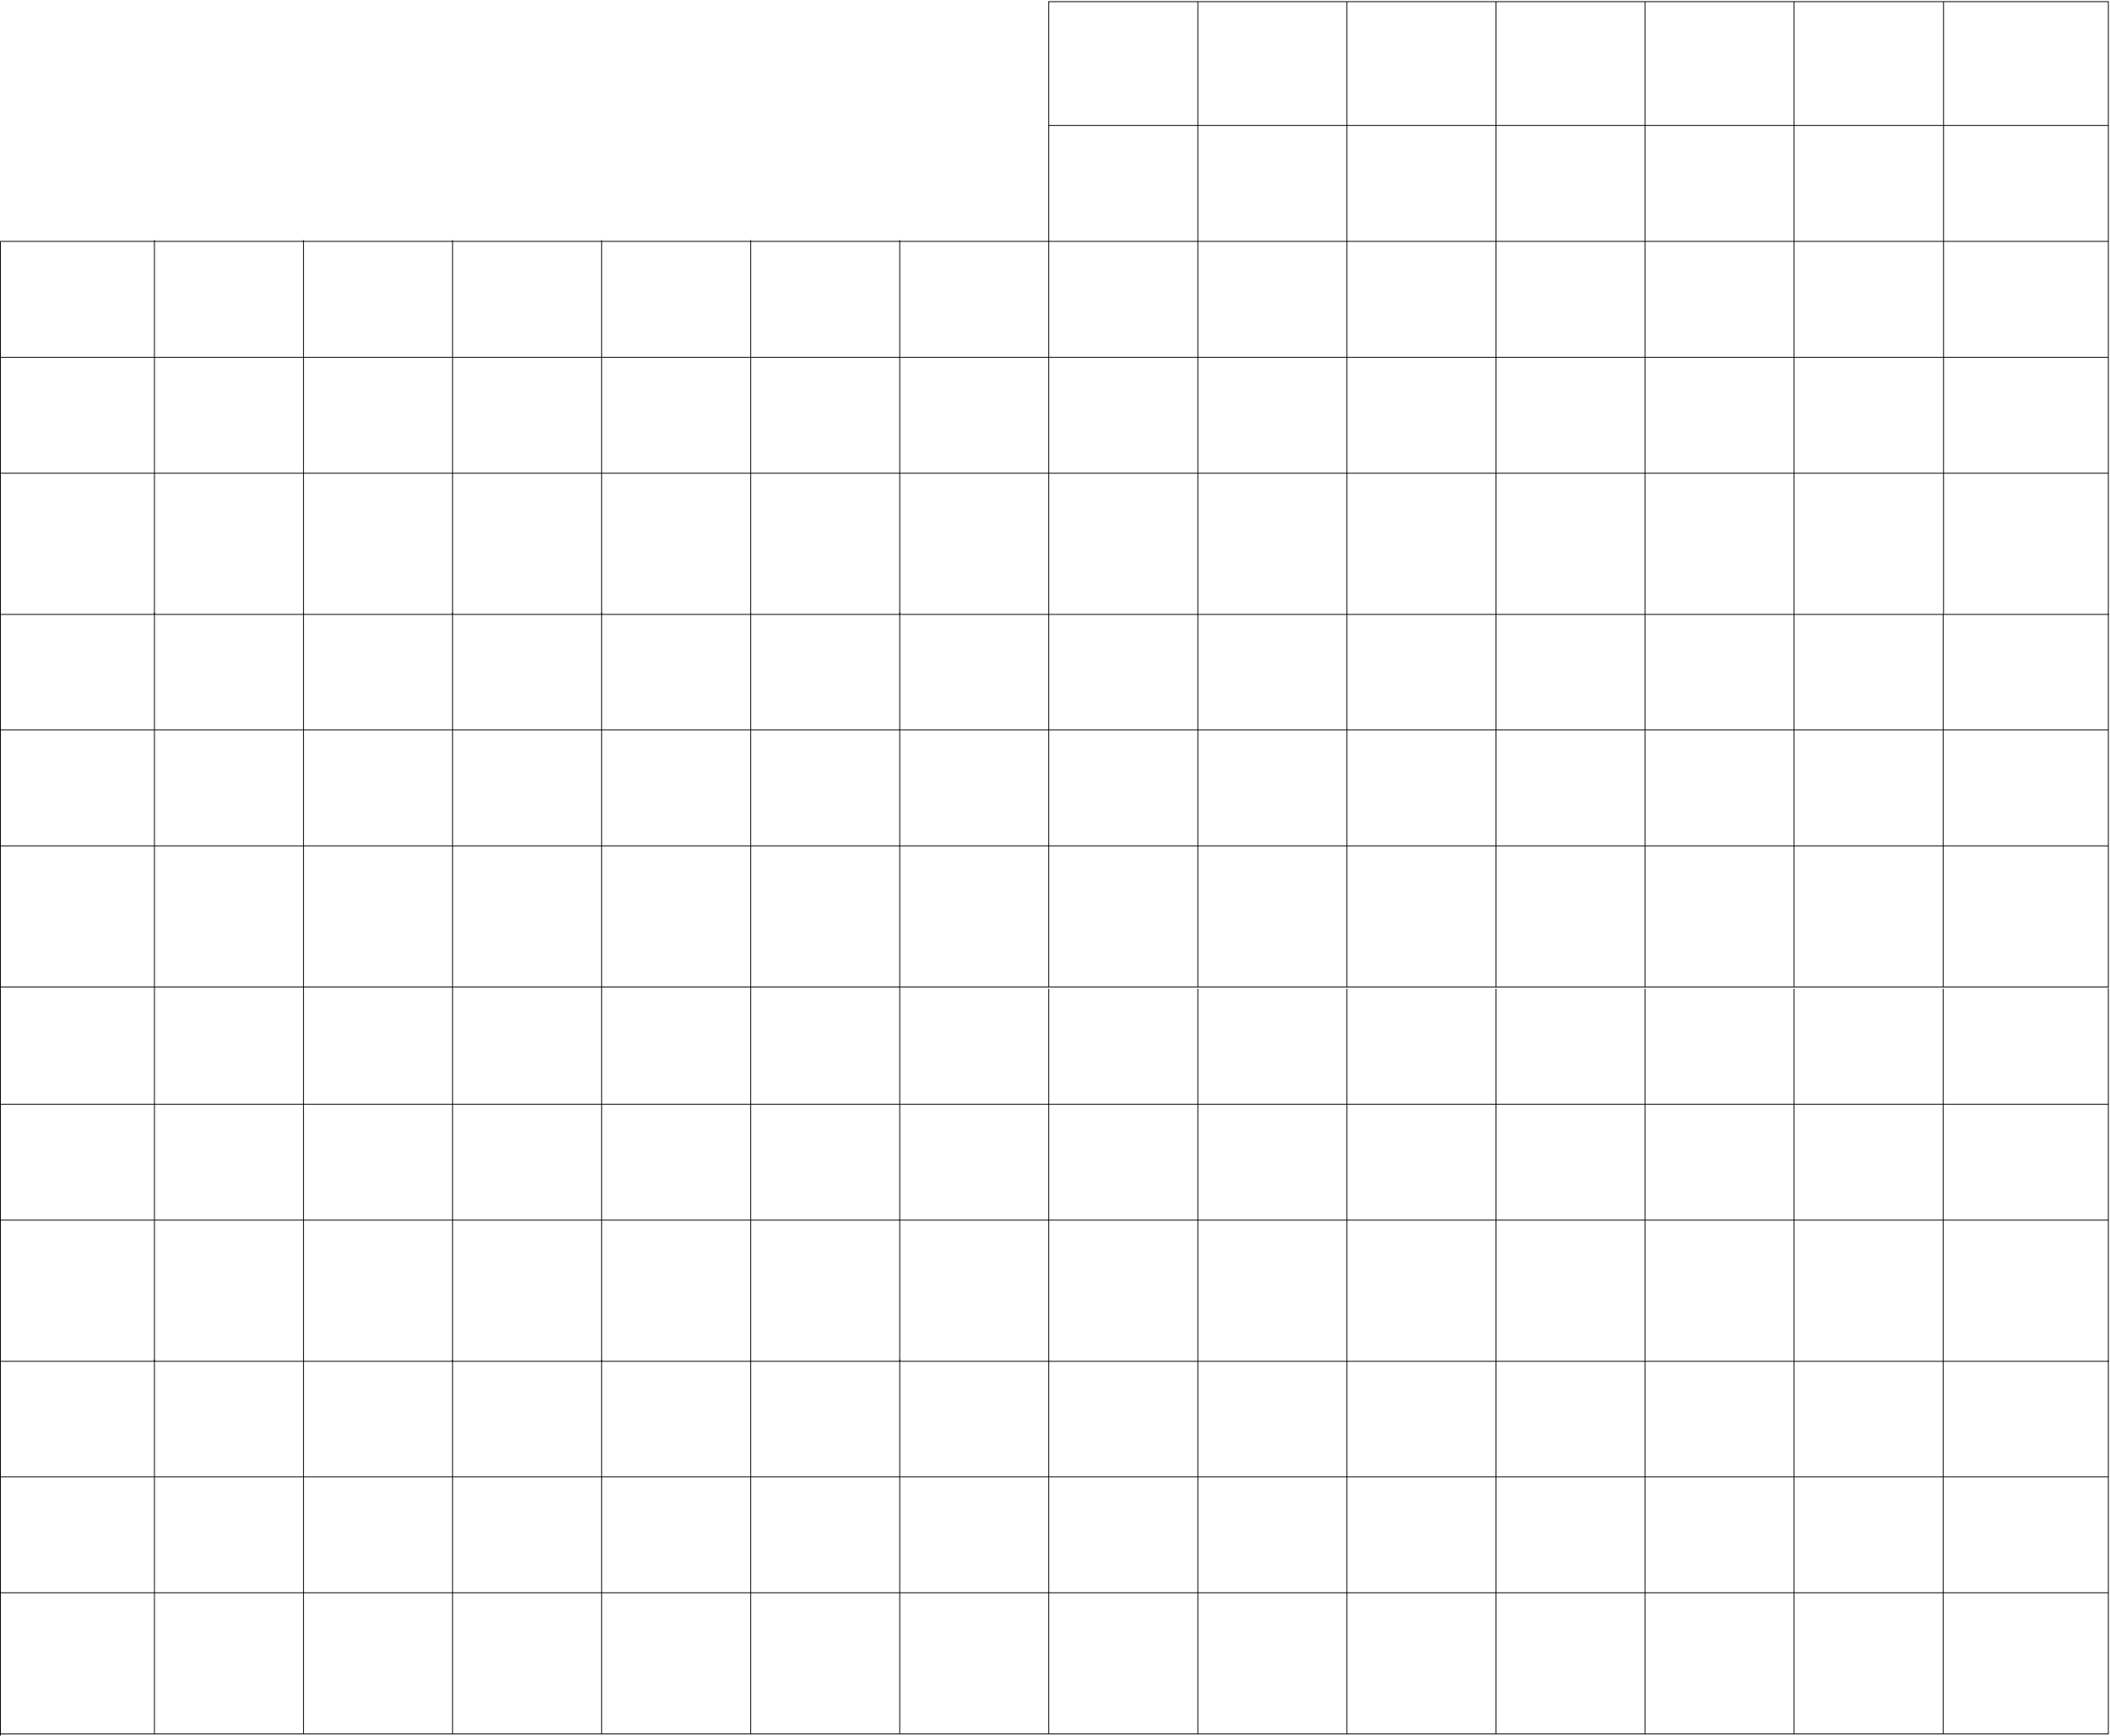 <?xml version="1.0" encoding="UTF-8"?> <svg xmlns="http://www.w3.org/2000/svg" width="1274" height="1048" viewBox="0 0 1274 1048" fill="none"> <path d="M633 1H1273V371H0" stroke="black" stroke-width="0.5"></path> <line y1="-0.25" x2="640" y2="-0.25" transform="matrix(-1 0 0 1 1273 76.003)" stroke="black" stroke-width="0.5"></line> <line y1="-0.25" x2="1273" y2="-0.25" transform="matrix(-1 0 0 1 1273 146)" stroke="black" stroke-width="0.5"></line> <line y1="-0.25" x2="1273" y2="-0.25" transform="matrix(-1 0 0 1 1273 216)" stroke="black" stroke-width="0.5"></line> <line y1="-0.25" x2="1273" y2="-0.25" transform="matrix(-1 0 0 1 1273 286)" stroke="black" stroke-width="0.5"></line> <line y1="-0.25" x2="370.003" y2="-0.25" transform="matrix(0 -1 -1 0 1173.25 371.004)" stroke="black" stroke-width="0.5"></line> <line y1="-0.25" x2="370.003" y2="-0.25" transform="matrix(0 -1 -1 0 1083 371.004)" stroke="black" stroke-width="0.5"></line> <line y1="-0.25" x2="370.003" y2="-0.25" transform="matrix(0 -1 -1 0 993 371.004)" stroke="black" stroke-width="0.5"></line> <line y1="-0.25" x2="370.003" y2="-0.25" transform="matrix(0 -1 -1 0 903 371.004)" stroke="black" stroke-width="0.5"></line> <line y1="-0.25" x2="370.003" y2="-0.25" transform="matrix(0 -1 -1 0 723 371.004)" stroke="black" stroke-width="0.5"></line> <line y1="-0.25" x2="370.003" y2="-0.25" transform="matrix(0 -1 -1 0 813 371.004)" stroke="black" stroke-width="0.5"></line> <line y1="-0.25" x2="226" y2="-0.25" transform="matrix(0 -1 -1 0 543 371)" stroke="black" stroke-width="0.5"></line> <line y1="-0.25" x2="226" y2="-0.25" transform="matrix(0 -1 -1 0 453 371)" stroke="black" stroke-width="0.5"></line> <line y1="-0.25" x2="226" y2="-0.25" transform="matrix(0 -1 -1 0 363 371)" stroke="black" stroke-width="0.5"></line> <line y1="-0.25" x2="226" y2="-0.25" transform="matrix(0 -1 -1 0 273 371)" stroke="black" stroke-width="0.5"></line> <line y1="-0.25" x2="226" y2="-0.25" transform="matrix(0 -1 -1 0 93 371)" stroke="black" stroke-width="0.5"></line> <line y1="-0.25" x2="226" y2="-0.25" transform="matrix(0 -1 -1 0 183 371)" stroke="black" stroke-width="0.5"></line> <line y1="-0.25" x2="370.003" y2="-0.25" transform="matrix(0 -1 -1 0 633 371.004)" stroke="black" stroke-width="0.5"></line> <line y1="-0.25" x2="226" y2="-0.25" transform="matrix(0 -1 -1 0 0 372)" stroke="black" stroke-width="0.5"></line> <path d="M1273 370.5V596H0" stroke="black" stroke-width="0.5"></path> <line y1="-0.25" x2="1273" y2="-0.25" transform="matrix(-1 0 0 1 1273 441)" stroke="black" stroke-width="0.5"></line> <line y1="-0.25" x2="1273" y2="-0.25" transform="matrix(-1 0 0 1 1273 511)" stroke="black" stroke-width="0.5"></line> <line y1="-0.25" x2="225" y2="-0.25" transform="matrix(0 -1 -1 0 1173 596)" stroke="black" stroke-width="0.5"></line> <line y1="-0.25" x2="225" y2="-0.25" transform="matrix(0 -1 -1 0 1083 596)" stroke="black" stroke-width="0.5"></line> <line y1="-0.25" x2="225" y2="-0.25" transform="matrix(0 -1 -1 0 993 596)" stroke="black" stroke-width="0.5"></line> <line y1="-0.25" x2="225" y2="-0.25" transform="matrix(0 -1 -1 0 903 596)" stroke="black" stroke-width="0.5"></line> <line y1="-0.25" x2="225" y2="-0.25" transform="matrix(0 -1 -1 0 723 596)" stroke="black" stroke-width="0.5"></line> <line y1="-0.25" x2="225" y2="-0.25" transform="matrix(0 -1 -1 0 813 596)" stroke="black" stroke-width="0.5"></line> <line y1="-0.25" x2="226" y2="-0.25" transform="matrix(0 -1 -1 0 543 596)" stroke="black" stroke-width="0.5"></line> <line y1="-0.25" x2="226" y2="-0.25" transform="matrix(0 -1 -1 0 453 596)" stroke="black" stroke-width="0.5"></line> <line y1="-0.25" x2="226" y2="-0.25" transform="matrix(0 -1 -1 0 363 596)" stroke="black" stroke-width="0.5"></line> <line y1="-0.25" x2="226" y2="-0.25" transform="matrix(0 -1 -1 0 273 596)" stroke="black" stroke-width="0.5"></line> <line y1="-0.25" x2="226" y2="-0.25" transform="matrix(0 -1 -1 0 93 596)" stroke="black" stroke-width="0.5"></line> <line y1="-0.25" x2="226" y2="-0.25" transform="matrix(0 -1 -1 0 183 596)" stroke="black" stroke-width="0.5"></line> <line y1="-0.25" x2="225" y2="-0.25" transform="matrix(0 -1 -1 0 633 596)" stroke="black" stroke-width="0.5"></line> <line y1="-0.25" x2="226" y2="-0.25" transform="matrix(0 -1 -1 0 0 597)" stroke="black" stroke-width="0.5"></line> <path d="M1273 596.5V822H0" stroke="black" stroke-width="0.5"></path> <line y1="-0.25" x2="1273" y2="-0.25" transform="matrix(-1 0 0 1 1273 667)" stroke="black" stroke-width="0.5"></line> <line y1="-0.25" x2="1273" y2="-0.25" transform="matrix(-1 0 0 1 1273 737)" stroke="black" stroke-width="0.5"></line> <line y1="-0.25" x2="225" y2="-0.25" transform="matrix(0 -1 -1 0 1173 822)" stroke="black" stroke-width="0.5"></line> <line y1="-0.25" x2="225" y2="-0.25" transform="matrix(0 -1 -1 0 1083 822)" stroke="black" stroke-width="0.5"></line> <line y1="-0.25" x2="225" y2="-0.25" transform="matrix(0 -1 -1 0 993 822)" stroke="black" stroke-width="0.5"></line> <line y1="-0.25" x2="225" y2="-0.25" transform="matrix(0 -1 -1 0 903 822)" stroke="black" stroke-width="0.5"></line> <line y1="-0.25" x2="225" y2="-0.25" transform="matrix(0 -1 -1 0 723 822)" stroke="black" stroke-width="0.5"></line> <line y1="-0.25" x2="225" y2="-0.25" transform="matrix(0 -1 -1 0 813 822)" stroke="black" stroke-width="0.5"></line> <line y1="-0.25" x2="226" y2="-0.25" transform="matrix(0 -1 -1 0 543 822)" stroke="black" stroke-width="0.5"></line> <line y1="-0.25" x2="226" y2="-0.25" transform="matrix(0 -1 -1 0 453 822)" stroke="black" stroke-width="0.5"></line> <line y1="-0.25" x2="226" y2="-0.25" transform="matrix(0 -1 -1 0 363 822)" stroke="black" stroke-width="0.5"></line> <line y1="-0.25" x2="226" y2="-0.25" transform="matrix(0 -1 -1 0 273 822)" stroke="black" stroke-width="0.5"></line> <line y1="-0.25" x2="226" y2="-0.25" transform="matrix(0 -1 -1 0 93 822)" stroke="black" stroke-width="0.5"></line> <line y1="-0.25" x2="226" y2="-0.25" transform="matrix(0 -1 -1 0 183 822)" stroke="black" stroke-width="0.5"></line> <line y1="-0.25" x2="225" y2="-0.25" transform="matrix(0 -1 -1 0 633 822)" stroke="black" stroke-width="0.5"></line> <line y1="-0.25" x2="226" y2="-0.25" transform="matrix(0 -1 -1 0 0 823)" stroke="black" stroke-width="0.5"></line> <path d="M1273 821.5V1047H0" stroke="black" stroke-width="0.5"></path> <line y1="-0.25" x2="1273" y2="-0.25" transform="matrix(-1 0 0 1 1273 892)" stroke="black" stroke-width="0.5"></line> <line y1="-0.25" x2="1273" y2="-0.25" transform="matrix(-1 0 0 1 1273 962)" stroke="black" stroke-width="0.5"></line> <line y1="-0.25" x2="225" y2="-0.25" transform="matrix(0 -1 -1 0 1173 1047)" stroke="black" stroke-width="0.5"></line> <line y1="-0.25" x2="225" y2="-0.25" transform="matrix(0 -1 -1 0 1083 1047)" stroke="black" stroke-width="0.5"></line> <line y1="-0.25" x2="225" y2="-0.25" transform="matrix(0 -1 -1 0 993 1047)" stroke="black" stroke-width="0.5"></line> <line y1="-0.25" x2="225" y2="-0.25" transform="matrix(0 -1 -1 0 903 1047)" stroke="black" stroke-width="0.5"></line> <line y1="-0.25" x2="225" y2="-0.25" transform="matrix(0 -1 -1 0 723 1047)" stroke="black" stroke-width="0.5"></line> <line y1="-0.25" x2="225" y2="-0.25" transform="matrix(0 -1 -1 0 813 1047)" stroke="black" stroke-width="0.5"></line> <line y1="-0.25" x2="226" y2="-0.25" transform="matrix(0 -1 -1 0 543 1047)" stroke="black" stroke-width="0.5"></line> <line y1="-0.25" x2="226" y2="-0.25" transform="matrix(0 -1 -1 0 453 1047)" stroke="black" stroke-width="0.5"></line> <line y1="-0.25" x2="226" y2="-0.25" transform="matrix(0 -1 -1 0 363 1047)" stroke="black" stroke-width="0.5"></line> <line y1="-0.25" x2="226" y2="-0.25" transform="matrix(0 -1 -1 0 273 1047)" stroke="black" stroke-width="0.5"></line> <line y1="-0.25" x2="226" y2="-0.25" transform="matrix(0 -1 -1 0 93 1047)" stroke="black" stroke-width="0.5"></line> <line y1="-0.25" x2="226" y2="-0.25" transform="matrix(0 -1 -1 0 183 1047)" stroke="black" stroke-width="0.5"></line> <line y1="-0.25" x2="225" y2="-0.25" transform="matrix(0 -1 -1 0 633 1047)" stroke="black" stroke-width="0.5"></line> <line y1="-0.25" x2="226" y2="-0.25" transform="matrix(0 -1 -1 0 0 1048)" stroke="black" stroke-width="0.5"></line> </svg> 